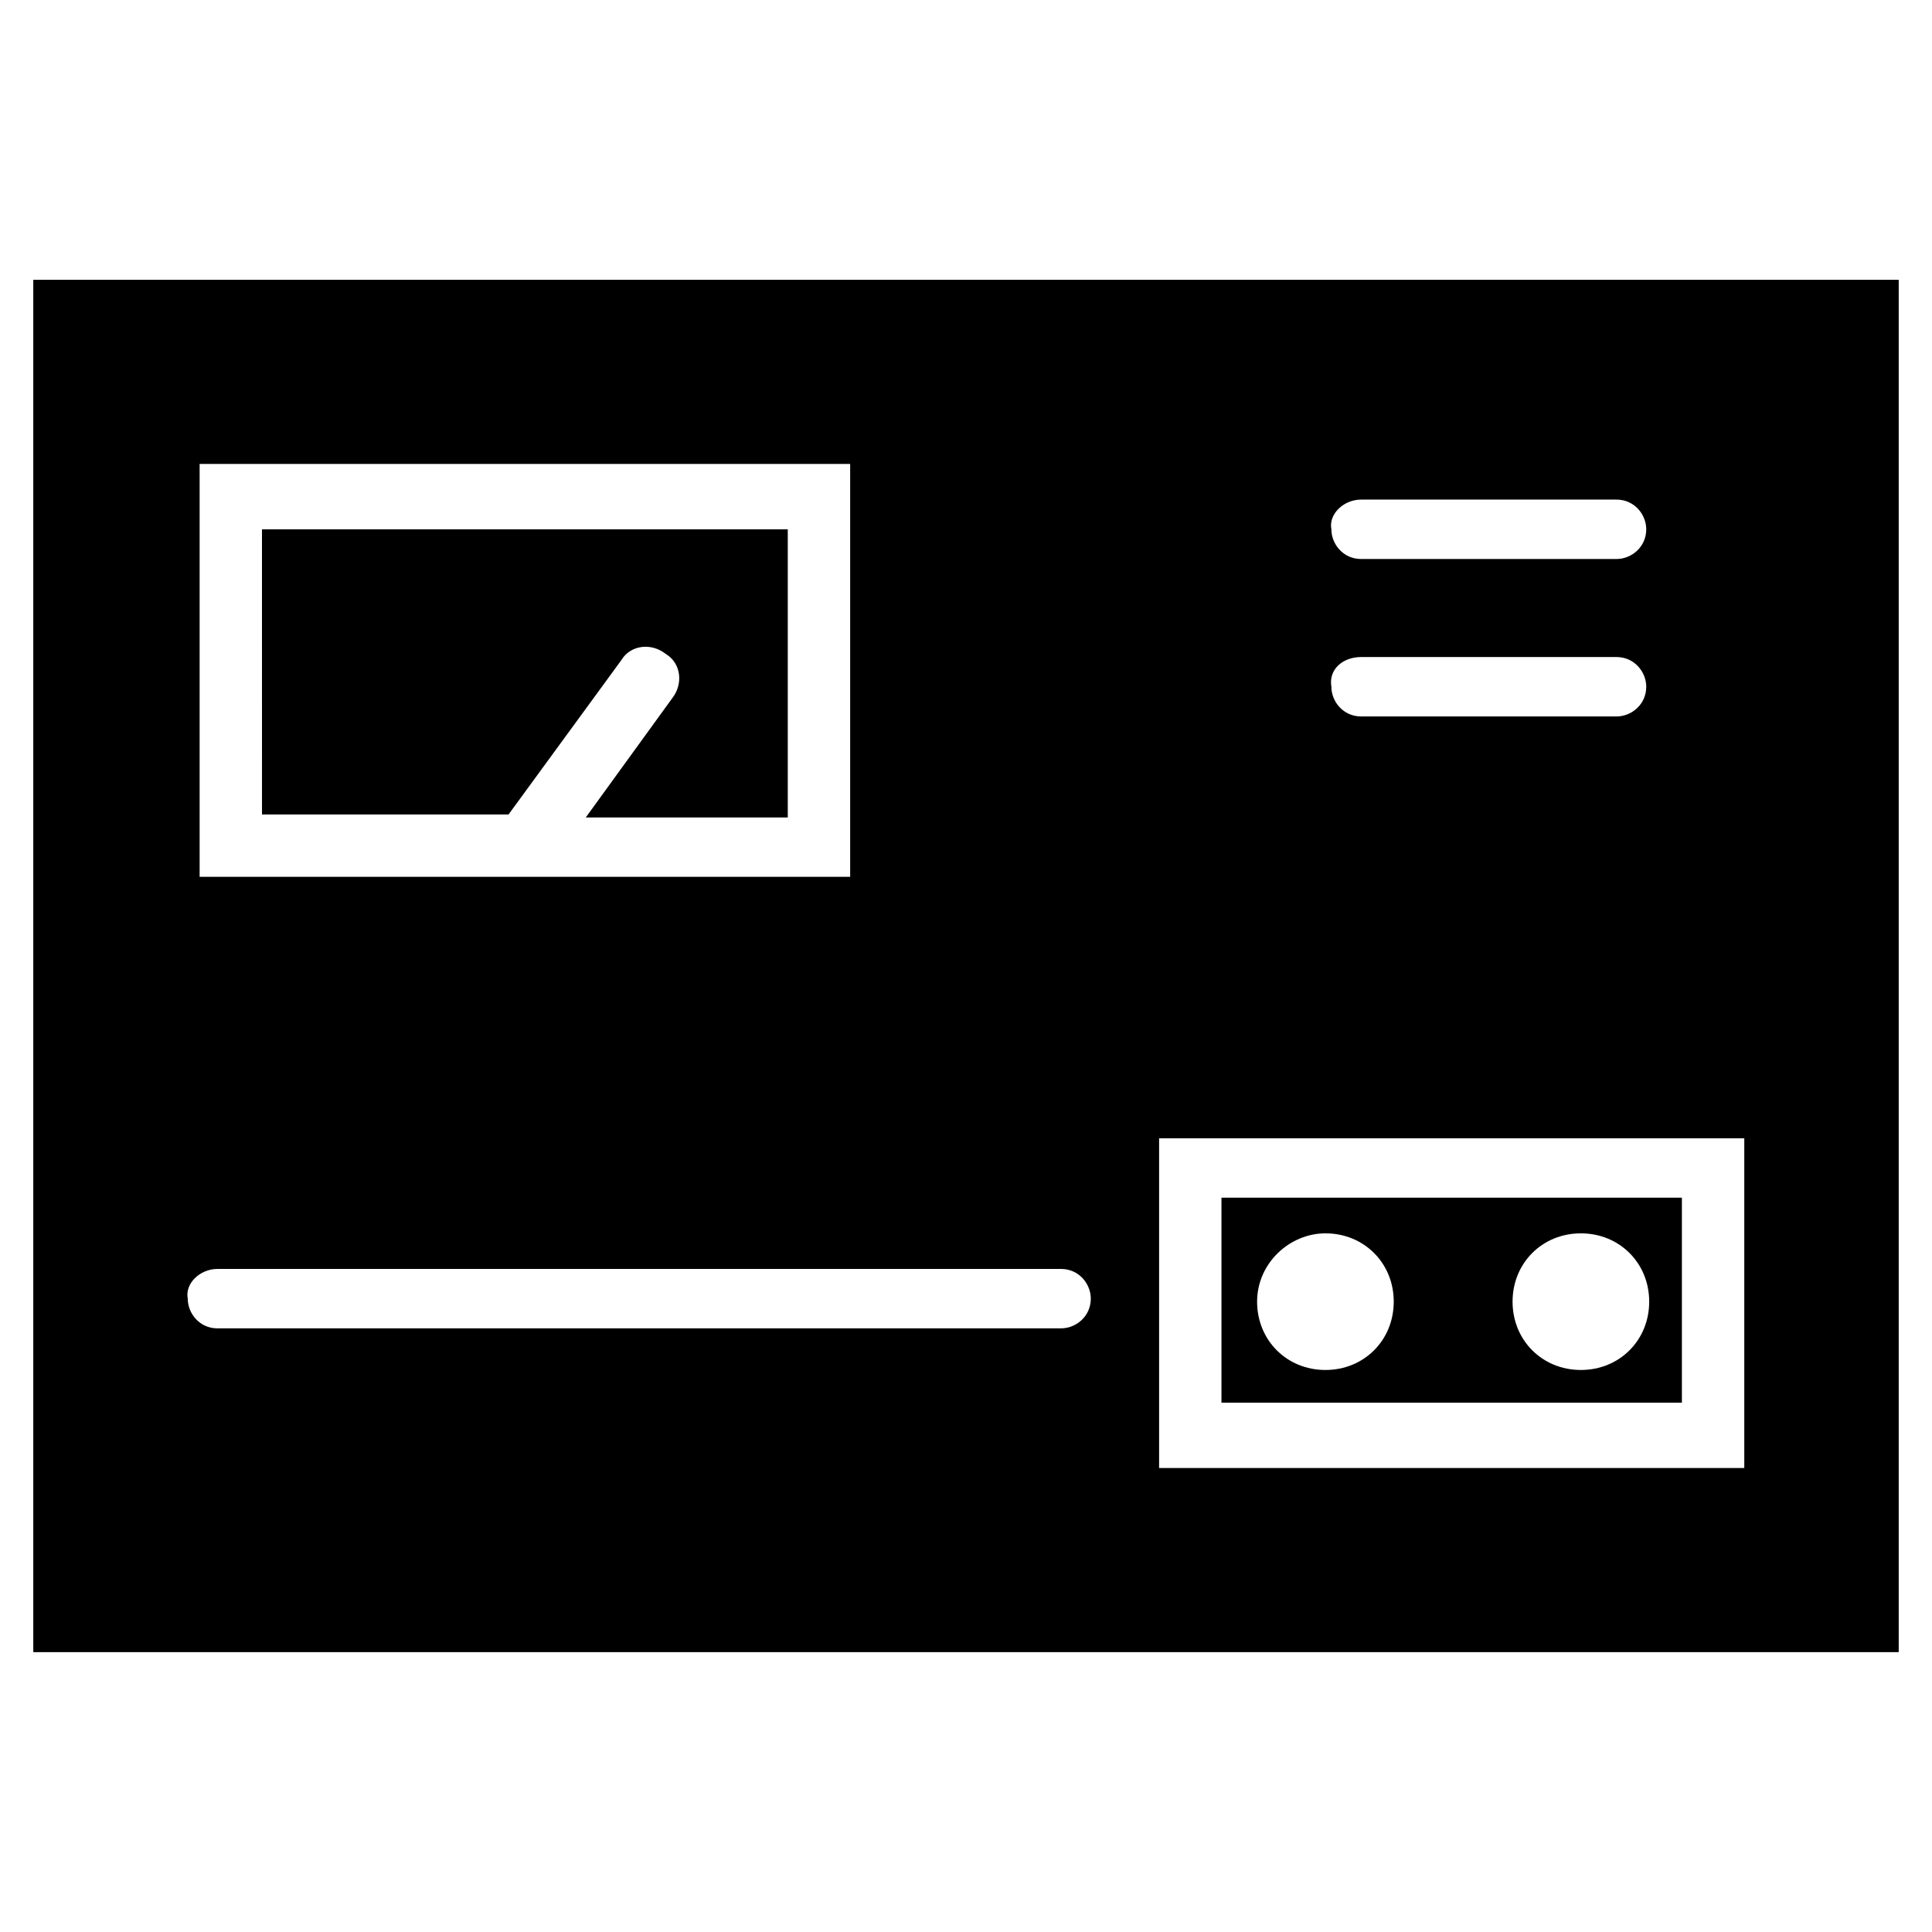 <?xml version="1.0" encoding="UTF-8"?>
<!-- Uploaded to: ICON Repo, www.svgrepo.com, Generator: ICON Repo Mixer Tools -->
<svg fill="#000000" width="800px" height="800px" version="1.1" viewBox="144 144 512 512" xmlns="http://www.w3.org/2000/svg">
 <g>
  <path d="m467.7 515.72h122.02v-54.316l-122.02-0.004zm95.25-44.871c10.234 0 18.105 7.871 18.105 18.105s-7.871 18.105-18.105 18.105-18.105-7.871-18.105-18.105 7.871-18.105 18.105-18.105zm-67.699 0c10.234 0 18.105 7.871 18.105 18.105s-7.871 18.105-18.105 18.105-18.105-7.871-18.105-18.105 8.66-18.105 18.105-18.105z"/>
  <path d="m213.43 359.85h65.336l29.914-40.934c2.363-3.938 7.871-4.723 11.809-1.574 3.938 2.363 4.723 7.871 1.574 11.809l-22.828 31.488 53.531-0.004v-76.359l-139.34 0.004z"/>
  <path d="m152.82 581.84h494.36v-363.69h-494.36zm351.88-305.44h67.699c4.723 0 7.871 3.938 7.871 7.871 0 4.723-3.938 7.871-7.871 7.871h-67.699c-4.723 0-7.871-3.938-7.871-7.871-0.785-3.934 3.148-7.871 7.871-7.871zm0 41.723h67.699c4.723 0 7.871 3.938 7.871 7.871 0 4.723-3.938 7.871-7.871 7.871h-67.699c-4.723 0-7.871-3.938-7.871-7.871-0.785-4.723 3.148-7.871 7.871-7.871zm-53.527 127.53h155.08v87.379h-155.08zm-254.27-178.7h172.4v109.42h-172.4zm4.727 213.33h223.57c4.723 0 7.871 3.938 7.871 7.871 0 4.723-3.938 7.871-7.871 7.871l-223.57 0.004c-4.723 0-7.871-3.938-7.871-7.871-0.789-3.938 3.144-7.875 7.871-7.875z"/>
 </g>
</svg>